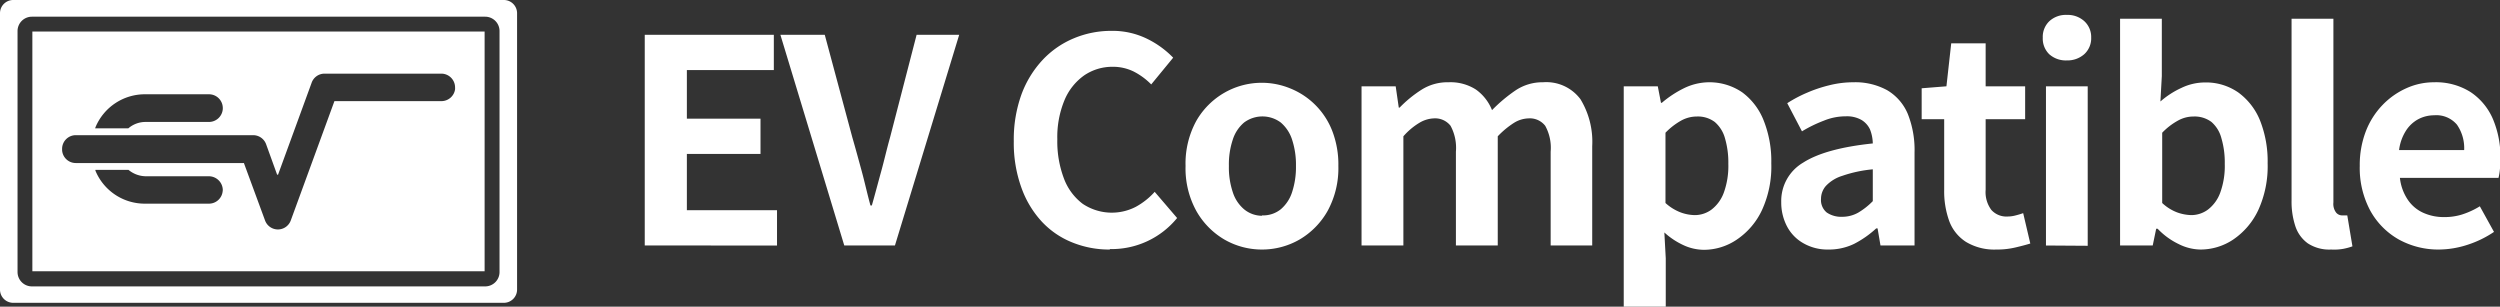 <svg xmlns="http://www.w3.org/2000/svg" viewBox="0 0 266.5 32.69">
  <rect x="0" y="0" width="266.5" height="32.69" fill="#333333" stroke="none"/>
  <defs>
    <style>
      .cls-1{fill:#FFF}
    </style>
  </defs>
  <g id="Layer_2" data-name="Layer 2">
    <g id="레이어_1" data-name="레이어 1">
      <path d="M68.73 26.17V3.71h13.76v3.76h-9.27v5.18h7.85v3.76h-7.85v6h9.61v3.76Zm21.27 0L83.19 3.71h4.73l2.94 10.94c.36 1.24.68 2.43 1 3.6s.58 2.38.93 3.65h.15c.36-1.27.68-2.49 1-3.65s.59-2.36.94-3.6l2.83-10.94h4.54L95.4 26.17Zm28.32.43a10.43 10.43 0 0 1-4-.75 9 9 0 0 1-3.26-2.22 10.54 10.54 0 0 1-2.18-3.63 14 14 0 0 1-.81-4.94 14.13 14.13 0 0 1 .82-5 10.92 10.92 0 0 1 2.26-3.68 9.62 9.62 0 0 1 3.33-2.3 10.29 10.29 0 0 1 4-.79 8.34 8.34 0 0 1 3.83.86 9.86 9.86 0 0 1 2.75 2L122.72 9a7.21 7.21 0 0 0-1.86-1.37 5 5 0 0 0-2.29-.51 5.32 5.32 0 0 0-3 .92 6.11 6.11 0 0 0-2.1 2.65 10.27 10.27 0 0 0-.76 4.16 11.16 11.16 0 0 0 .71 4.19 6 6 0 0 0 2 2.69 5.57 5.57 0 0 0 5.67.31 7.55 7.55 0 0 0 2-1.59l2.39 2.79a9 9 0 0 1-7.18 3.31Zm16.21 0a8 8 0 0 1-4-1.06 8.19 8.19 0 0 1-3-3.05 9.4 9.4 0 0 1-1.15-4.8 9.44 9.44 0 0 1 1.15-4.81 8.09 8.09 0 0 1 3-3 8 8 0 0 1 7-.46 8 8 0 0 1 4.47 4.49 9.92 9.92 0 0 1 .67 3.78 9.5 9.5 0 0 1-1.15 4.8 8.19 8.19 0 0 1-3 3.05 8 8 0 0 1-3.99 1.06Zm0-3.64a3 3 0 0 0 2-.65 4 4 0 0 0 1.21-1.84 8.53 8.53 0 0 0 .41-2.78 8.55 8.55 0 0 0-.41-2.79 4 4 0 0 0-1.21-1.84 3.27 3.27 0 0 0-3.91 0 3.94 3.94 0 0 0-1.21 1.84 8.29 8.29 0 0 0-.41 2.79 8.27 8.27 0 0 0 .41 2.78 3.94 3.94 0 0 0 1.21 1.84 3 3 0 0 0 1.91.69Zm10.61 3.21V9.2h3.64l.33 2.27h.09a12.91 12.91 0 0 1 2.31-1.89 5.17 5.17 0 0 1 2.91-.81 5 5 0 0 1 2.92.78 4.93 4.93 0 0 1 1.71 2.19 16.39 16.39 0 0 1 2.5-2.1 5.13 5.13 0 0 1 2.93-.87 4.54 4.54 0 0 1 4 1.81 8.71 8.71 0 0 1 1.25 5v10.59h-4.43v-10a4.84 4.84 0 0 0-.58-2.76 2.08 2.08 0 0 0-1.79-.79 3.1 3.1 0 0 0-1.53.47 9.26 9.26 0 0 0-1.74 1.44v11.64h-4.46v-10a4.94 4.94 0 0 0-.57-2.76 2.09 2.09 0 0 0-1.79-.79 3.22 3.22 0 0 0-1.53.47 7.19 7.19 0 0 0-1.71 1.44v11.64Zm27.95 6.52V9.2h3.63l.34 1.76h.09a11.39 11.39 0 0 1 2.35-1.55 6.18 6.18 0 0 1 6.23.44 6.84 6.84 0 0 1 2.28 3 11.69 11.69 0 0 1 .81 4.56 11.09 11.09 0 0 1-1 5 7.74 7.74 0 0 1-2.69 3.14 6.27 6.27 0 0 1-3.5 1.08 5.26 5.26 0 0 1-2.16-.49 7.94 7.94 0 0 1-2.05-1.36l.15 2.76v5.18Zm7.54-9.76a3 3 0 0 0 1.82-.59 4 4 0 0 0 1.31-1.81 8.32 8.32 0 0 0 .48-3.06 9.15 9.15 0 0 0-.36-2.74 3.5 3.5 0 0 0-1.09-1.73 3 3 0 0 0-1.91-.58 3.45 3.45 0 0 0-1.66.43 7.2 7.2 0 0 0-1.68 1.3v7.49a5.1 5.1 0 0 0 1.61 1 4.56 4.56 0 0 0 1.48.29Zm14.25 3.67a5.13 5.13 0 0 1-2.62-.66 4.42 4.42 0 0 1-1.76-1.8 5.47 5.47 0 0 1-.62-2.61 4.73 4.73 0 0 1 2.33-4.19c1.56-1 4-1.69 7.43-2.05a4.3 4.3 0 0 0-.3-1.5 2.34 2.34 0 0 0-.9-1 3.12 3.12 0 0 0-1.68-.39 6.12 6.12 0 0 0-2.33.46 14.27 14.27 0 0 0-2.34 1.14l-1.57-3a13.78 13.78 0 0 1 2.12-1.12 14.56 14.56 0 0 1 2.36-.79 10.48 10.48 0 0 1 2.58-.32 7.08 7.08 0 0 1 3.6.85 5.32 5.32 0 0 1 2.19 2.52 10.38 10.38 0 0 1 .72 4.12v9.91h-3.63l-.31-1.82H200a10.61 10.61 0 0 1-2.36 1.65 6.15 6.15 0 0 1-2.76.6Zm1.49-3.49a3.46 3.46 0 0 0 1.71-.44 7.48 7.48 0 0 0 1.56-1.23v-3.39a13.76 13.76 0 0 0-3.27.7 4 4 0 0 0-1.73 1.07 2.1 2.1 0 0 0-.52 1.38 1.71 1.71 0 0 0 .62 1.46 2.73 2.73 0 0 0 1.63.45Zm16.45 3.49a5.85 5.85 0 0 1-3.24-.81 4.48 4.48 0 0 1-1.79-2.22 9.34 9.34 0 0 1-.54-3.31v-7.55h-2.4v-3.3l2.64-.21.51-4.58h3.67V9.2h4.21v3.51h-4.21v7.52a3.17 3.17 0 0 0 .61 2.15 2.15 2.15 0 0 0 1.73.7 3.37 3.37 0 0 0 .87-.12c.31-.08.57-.16.79-.24l.76 3.24q-.69.21-1.59.42a8.33 8.33 0 0 1-2.02.22Zm7.52-20.16a2.65 2.65 0 0 1-1.88-.65 2.31 2.31 0 0 1-.7-1.77 2.3 2.3 0 0 1 .7-1.76 2.58 2.58 0 0 1 1.88-.67 2.62 2.62 0 0 1 1.85.67 2.28 2.28 0 0 1 .73 1.74 2.29 2.29 0 0 1-.73 1.77 2.69 2.69 0 0 1-1.85.67Zm-2.24 19.73V9.2h4.45v17Zm16.45.43a5.32 5.32 0 0 1-2.3-.58 7.69 7.69 0 0 1-2.25-1.64h-.15l-.37 1.79H226V2h4.45v6.1l-.15 2.72a9.2 9.2 0 0 1 2.26-1.46 5.82 5.82 0 0 1 2.47-.57 6 6 0 0 1 3.59 1.08 6.89 6.89 0 0 1 2.31 3 11.79 11.79 0 0 1 .8 4.53 11.24 11.24 0 0 1-1 5 7.77 7.77 0 0 1-2.69 3.15 6.27 6.27 0 0 1-3.49 1.05Zm-1-3.67a3 3 0 0 0 1.82-.59 4 4 0 0 0 1.31-1.81 8.32 8.32 0 0 0 .48-3.06 9.15 9.15 0 0 0-.36-2.74 3.43 3.43 0 0 0-1.06-1.73 3 3 0 0 0-1.91-.58 3.39 3.39 0 0 0-1.65.43 7 7 0 0 0-1.69 1.3v7.49a4.82 4.82 0 0 0 1.59 1 4.77 4.77 0 0 0 1.5.29Zm14.95 3.67a4.18 4.18 0 0 1-2.49-.66 3.67 3.67 0 0 1-1.32-1.81 8.32 8.32 0 0 1-.41-2.72V2h4.46v19.59a1.52 1.52 0 0 0 .29 1.07.83.83 0 0 0 .59.3h.6l.55 3.3a6.37 6.37 0 0 1-1 .27 5.63 5.63 0 0 1-1.27.07Zm11.5 0a8.72 8.72 0 0 1-4.27-1.06 7.9 7.9 0 0 1-3.05-3.07 9.6 9.6 0 0 1-1.13-4.78 10 10 0 0 1 .65-3.7 8.4 8.4 0 0 1 1.79-2.81 8.13 8.13 0 0 1 2.54-1.78 7.12 7.12 0 0 1 2.93-.63 6.91 6.91 0 0 1 3.91 1.05 6.56 6.56 0 0 1 2.38 2.88 10.45 10.45 0 0 1 .8 4.2 10.84 10.84 0 0 1-.06 1.16 5.94 5.94 0 0 1-.15.9h-10.51a5.16 5.16 0 0 0 .82 2.3 3.92 3.92 0 0 0 1.64 1.41 5.29 5.29 0 0 0 2.27.47 6.16 6.16 0 0 0 1.94-.29 8.49 8.49 0 0 0 1.85-.86l1.51 2.73a11.06 11.06 0 0 1-2.78 1.36 10 10 0 0 1-3.08.52ZM255.74 16h6.94a4.38 4.38 0 0 0-.77-2.71 2.87 2.87 0 0 0-2.44-1 3.62 3.62 0 0 0-1.67.41 3.57 3.57 0 0 0-1.33 1.24 5 5 0 0 0-.73 2.06ZM53.71 0H1.41A1.41 1.41 0 0 0 0 1.41v29.46a1.41 1.41 0 0 0 1.41 1.41h52.3a1.41 1.41 0 0 0 1.41-1.41V1.41A1.41 1.41 0 0 0 53.71 0Zm-.46 29a1.53 1.53 0 0 1-1.53 1.53H3.4A1.53 1.53 0 0 1 1.87 29V3.3A1.53 1.53 0 0 1 3.4 1.78h48.32a1.53 1.53 0 0 1 1.53 1.52Z" class="cls-1"/>
      <path d="M3.45 28.92h48.21V3.36H3.45Zm20.29-8.58a1.47 1.47 0 0 1-1.48 1.37h-6.77a5.69 5.69 0 0 1-5.32-3.52v-.08h3.53a2.94 2.94 0 0 0 1.89.68h6.67a1.49 1.49 0 0 1 1.49 1.48.34.34 0 0 1-.01.07Zm-13.56-6.78a5.7 5.7 0 0 1 5.31-3.51h6.78a1.47 1.47 0 0 1 1.48 1.47v.08a1.48 1.48 0 0 1-1.48 1.4H15.5a2.81 2.81 0 0 0-1.82.68h-3.54Zm-2.11.85H27a1.47 1.47 0 0 1 1.38 1l1.16 3.21h.1l3.57-9.77a1.46 1.46 0 0 1 1.37-1h12.47a1.47 1.47 0 0 1 1.46 1.46 1.5 1.5 0 0 1 0 .22 1.47 1.47 0 0 1-1.44 1.25H35.65L31 23.49a1.46 1.46 0 0 1-2.75 0L26 17.38a.07.07 0 0 0-.05 0H8.07A1.46 1.46 0 0 1 6.62 16s0-.09 0-.14a1.46 1.46 0 0 1 1.45-1.45Z" class="cls-1"/>
    </g>
  </g>
</svg>
